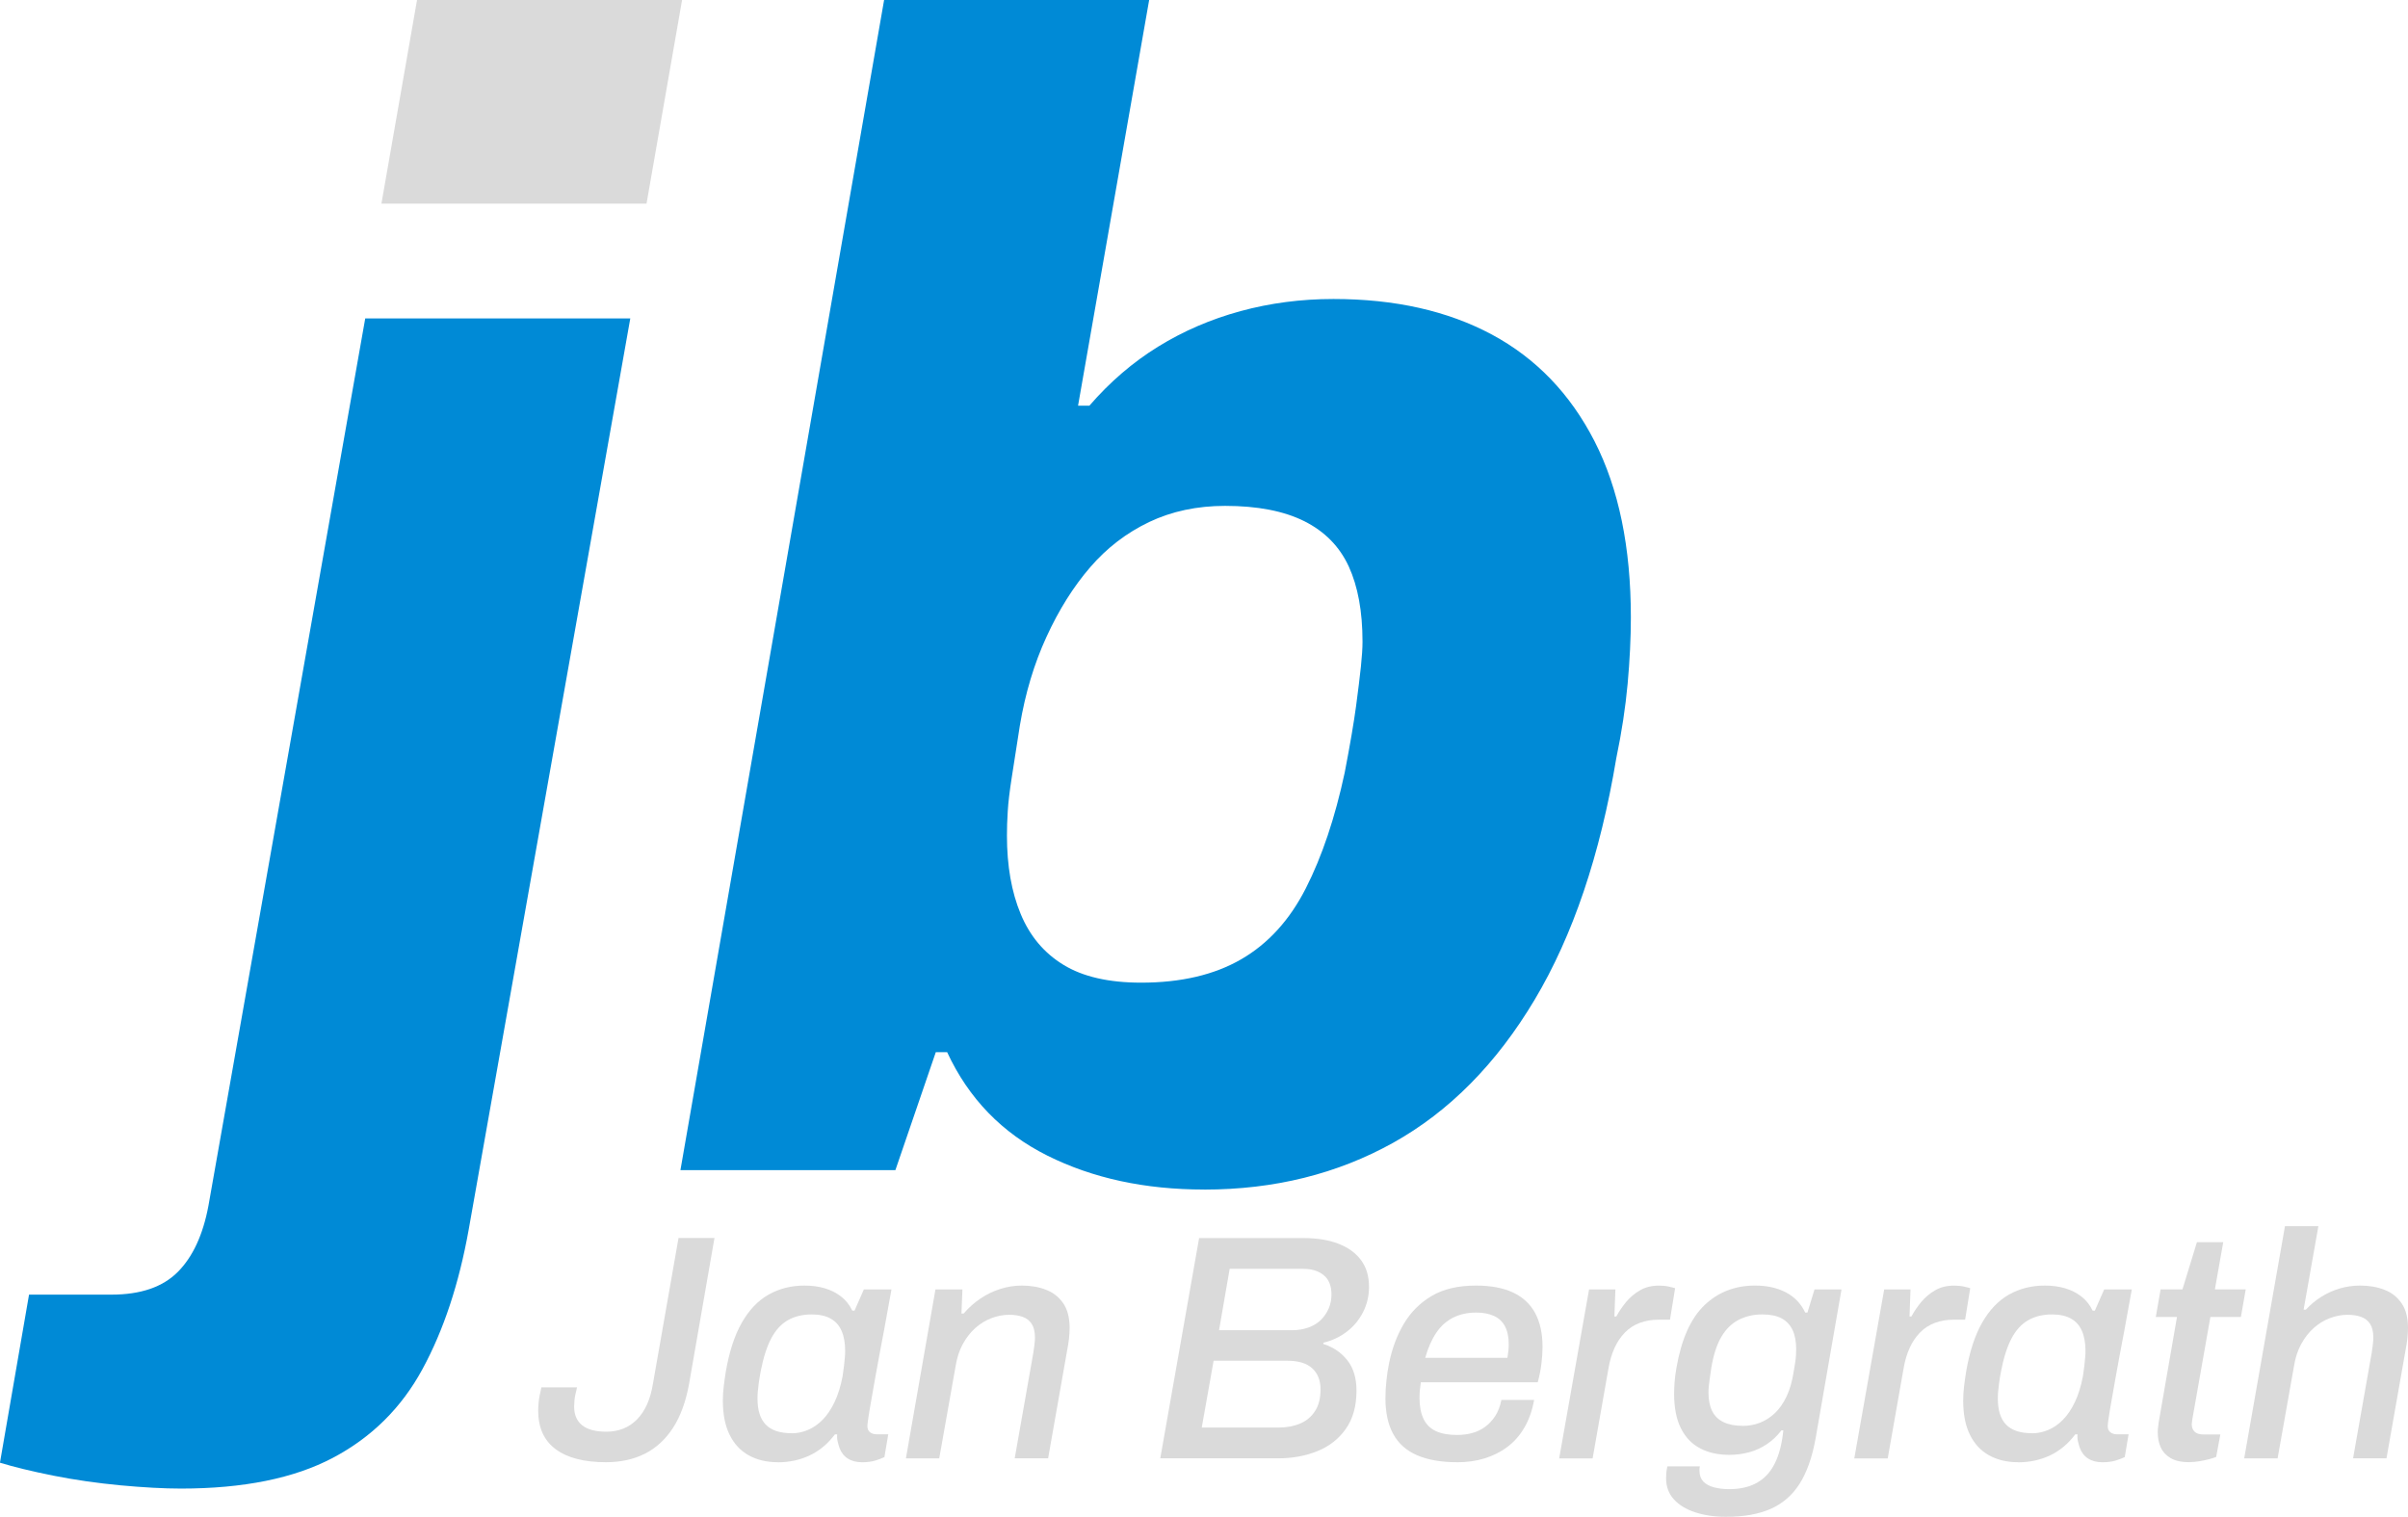 <?xml version="1.0" encoding="UTF-8"?>
<svg id="Ebene_2" data-name="Ebene 2" xmlns="http://www.w3.org/2000/svg" viewBox="0 0 539.83 340.05">
  <defs>
    <style>
      .cls-1 {
        fill: #dadada;
      }

      .cls-1, .cls-2 {
        stroke-width: 0px;
      }

      .cls-2 {
        fill: #008ad6;
      }
    </style>
  </defs>
  <g id="Ebene_1-2" data-name="Ebene 1">
    <g>
      <path class="cls-1" d="m135.84,327.81c-4.9,0-8.65-.97-11.27-2.92-2.62-1.94-3.92-4.84-3.92-8.68,0-.48.04-1.1.11-1.87.07-.77.28-1.87.61-3.31h7.99c-.34,1.34-.53,2.33-.58,2.95-.05.62-.07,1.08-.07,1.37,0,1.82.6,3.22,1.8,4.18,1.2.96,3,1.44,5.4,1.44,2.78,0,5.08-.91,6.88-2.74,1.8-1.82,2.99-4.44,3.56-7.85l5.76-32.83h8.06l-5.69,32.69c-.72,3.98-1.92,7.27-3.6,9.86-1.68,2.59-3.78,4.52-6.3,5.8-2.52,1.27-5.44,1.91-8.75,1.91Z"/>
      <path class="cls-1" d="m174.36,327.81c-2.5,0-4.67-.52-6.52-1.55-1.85-1.03-3.28-2.57-4.28-4.61-1.01-2.04-1.51-4.6-1.51-7.67,0-.96.06-1.97.18-3.02.12-1.06.28-2.18.47-3.38.77-4.51,1.97-8.2,3.6-11.05,1.63-2.86,3.64-4.96,6.01-6.3,2.38-1.34,5.05-2.02,8.03-2.02,1.68,0,3.2.2,4.57.61,1.37.41,2.58,1.02,3.64,1.84,1.06.82,1.9,1.87,2.52,3.17h.5l2.09-4.75h6.19l-1.66,9.14c-.34,1.78-.68,3.61-1.04,5.51-.36,1.9-.7,3.74-1.01,5.54-.31,1.8-.6,3.43-.86,4.9-.26,1.46-.47,2.69-.61,3.67-.14.98-.22,1.6-.22,1.84,0,.62.19,1.09.58,1.4.38.31.89.47,1.51.47h2.59l-.86,5.11c-.48.24-1.14.49-1.98.76-.84.26-1.84.4-2.99.4-1.3,0-2.38-.28-3.24-.83-.86-.55-1.49-1.36-1.87-2.41-.14-.43-.28-.9-.4-1.4-.12-.5-.16-1.04-.11-1.62h-.5c-1.58,2.11-3.47,3.68-5.65,4.72-2.19,1.03-4.57,1.55-7.16,1.55Zm3.1-6.48c1.25,0,2.47-.25,3.67-.76,1.2-.5,2.3-1.27,3.31-2.3,1.01-1.03,1.9-2.35,2.66-3.96.77-1.61,1.37-3.54,1.8-5.8.14-.91.25-1.7.32-2.38.07-.67.13-1.27.18-1.8.05-.53.07-1.01.07-1.44,0-1.78-.26-3.28-.79-4.5-.53-1.22-1.34-2.15-2.45-2.77-1.1-.62-2.52-.94-4.25-.94-2.06,0-3.85.43-5.36,1.3-1.51.86-2.76,2.23-3.74,4.1-.98,1.87-1.76,4.32-2.34,7.34-.19,1.01-.34,1.87-.43,2.59-.1.72-.17,1.37-.22,1.94-.05.58-.07,1.1-.07,1.58,0,2.64.62,4.6,1.87,5.87,1.25,1.27,3.17,1.91,5.76,1.91Z"/>
      <path class="cls-1" d="m203.09,326.95l6.62-37.87h6.05l-.22,5.4h.5c1.1-1.3,2.35-2.41,3.74-3.35,1.39-.94,2.88-1.66,4.46-2.16s3.19-.76,4.82-.76c2.02,0,3.83.31,5.44.94,1.61.62,2.89,1.63,3.85,3.02.96,1.39,1.44,3.24,1.44,5.54,0,.77-.05,1.57-.14,2.41-.1.84-.24,1.74-.43,2.7l-4.25,24.12h-7.49l4.18-23.69c.1-.62.18-1.22.25-1.8.07-.58.11-1.1.11-1.58,0-1.3-.24-2.32-.72-3.06-.48-.74-1.15-1.27-2.02-1.58-.86-.31-1.87-.47-3.02-.47-1.34,0-2.68.25-4,.76-1.32.5-2.52,1.24-3.6,2.2-1.08.96-2.02,2.16-2.81,3.6s-1.33,3.1-1.62,4.97l-3.67,20.66h-7.49Z"/>
      <path class="cls-1" d="m260.11,326.95l8.71-49.39h23.4c3.02,0,5.63.42,7.81,1.26,2.18.84,3.88,2.06,5.08,3.67,1.2,1.61,1.8,3.61,1.8,6.01,0,2.02-.44,3.9-1.33,5.65-.89,1.75-2.1,3.22-3.64,4.39-1.54,1.18-3.29,2-5.26,2.48v.29c2.16.67,3.94,1.87,5.33,3.6,1.39,1.73,2.09,4.01,2.09,6.84,0,3.46-.79,6.31-2.38,8.57-1.58,2.26-3.71,3.92-6.37,5s-5.6,1.62-8.82,1.62h-26.42Zm9.29-6.91h17.21c1.82,0,3.44-.3,4.86-.9,1.42-.6,2.53-1.54,3.35-2.81.82-1.27,1.22-2.89,1.22-4.86s-.62-3.59-1.87-4.72c-1.25-1.13-3.1-1.69-5.54-1.69h-16.56l-2.66,14.98Zm3.89-21.82h16.27c1.39,0,2.65-.2,3.78-.61,1.13-.41,2.06-.98,2.81-1.73.74-.74,1.32-1.6,1.73-2.56.41-.96.61-1.99.61-3.1,0-1.97-.59-3.42-1.76-4.36-1.18-.94-2.68-1.4-4.5-1.4h-16.56l-2.38,13.75Z"/>
      <path class="cls-1" d="m326.64,327.81c-3.55,0-6.53-.52-8.93-1.55-2.4-1.03-4.19-2.62-5.36-4.75-1.18-2.14-1.76-4.81-1.76-8.03,0-1.3.07-2.62.22-3.96.14-1.34.33-2.62.58-3.82.67-3.36,1.79-6.35,3.35-8.96,1.56-2.62,3.65-4.69,6.26-6.23,2.62-1.54,5.92-2.3,9.9-2.3,3.31,0,6.07.52,8.28,1.55,2.21,1.03,3.86,2.57,4.97,4.61,1.1,2.04,1.66,4.57,1.66,7.6,0,1.1-.08,2.35-.25,3.74-.17,1.39-.44,2.78-.83,4.18h-26.21c-.1.67-.17,1.28-.22,1.84-.05.55-.07,1.12-.07,1.69,0,1.87.3,3.43.9,4.68.6,1.25,1.52,2.16,2.77,2.74,1.25.58,2.83.86,4.75.86,1.2,0,2.33-.14,3.38-.43,1.06-.29,2.02-.74,2.88-1.37.86-.62,1.62-1.43,2.27-2.41.65-.98,1.12-2.2,1.4-3.64h7.34c-.43,2.4-1.16,4.48-2.2,6.23-1.03,1.75-2.3,3.19-3.82,4.32-1.51,1.13-3.22,1.98-5.11,2.56-1.9.58-3.95.86-6.16.86Zm-7.13-23.4h18.43c.1-.58.17-1.12.22-1.62.05-.5.07-.97.07-1.4,0-1.63-.28-2.98-.83-4.03-.55-1.06-1.38-1.84-2.48-2.34-1.1-.5-2.42-.76-3.96-.76-1.97,0-3.71.38-5.22,1.15-1.51.77-2.77,1.91-3.78,3.42-1.01,1.51-1.83,3.37-2.45,5.58Z"/>
      <path class="cls-1" d="m349.54,326.95l6.7-37.87h5.9l-.22,6.05h.43c.62-1.15,1.37-2.24,2.23-3.28.86-1.03,1.9-1.9,3.1-2.59,1.2-.7,2.62-1.04,4.25-1.04.82,0,1.55.07,2.2.22s1.12.26,1.4.36l-1.15,7.06h-2.59c-1.54,0-2.94.24-4.21.72-1.27.48-2.38,1.2-3.31,2.16-.94.96-1.72,2.12-2.34,3.49-.62,1.37-1.08,2.94-1.37,4.72l-3.53,20.02h-7.49Z"/>
      <path class="cls-1" d="m386.98,340.05c-2.59,0-4.91-.34-6.95-1.01-2.04-.67-3.64-1.65-4.79-2.92-1.15-1.27-1.73-2.84-1.73-4.72,0-.34.01-.71.04-1.12.02-.41.11-.92.25-1.55h7.27c-.05.24-.07.43-.07.58v.43c0,1.01.29,1.81.86,2.41.58.6,1.38,1.03,2.41,1.3,1.03.26,2.15.4,3.35.4,2.26,0,4.19-.4,5.8-1.19,1.61-.79,2.9-1.98,3.89-3.56.98-1.58,1.69-3.55,2.12-5.9.1-.48.17-.95.22-1.4.05-.46.1-.83.14-1.12h-.43c-.96,1.25-2.05,2.28-3.28,3.1-1.22.82-2.54,1.42-3.96,1.8-1.42.38-2.89.58-4.43.58-2.54,0-4.74-.49-6.59-1.48-1.85-.98-3.28-2.48-4.28-4.5-1.01-2.02-1.51-4.58-1.51-7.7,0-.82.04-1.7.11-2.66.07-.96.2-1.99.4-3.1,1.1-6.43,3.19-11.12,6.26-14.08,3.07-2.95,6.86-4.43,11.38-4.43,2.64,0,4.93.5,6.88,1.51,1.94,1.01,3.4,2.52,4.36,4.54h.5l1.58-5.18h6.05l-5.83,33.55c-.77,4.18-1.97,7.54-3.6,10.08-1.63,2.54-3.79,4.4-6.48,5.58-2.69,1.18-6,1.76-9.94,1.76Zm3.74-20.38c1.34,0,2.63-.24,3.85-.72,1.22-.48,2.34-1.2,3.35-2.16,1.01-.96,1.87-2.2,2.59-3.71.72-1.51,1.25-3.32,1.58-5.44.14-.86.26-1.6.36-2.2.1-.6.16-1.14.18-1.62.02-.48.04-.94.04-1.37,0-1.73-.28-3.17-.83-4.32-.55-1.15-1.38-2.02-2.48-2.59-1.1-.58-2.54-.86-4.32-.86-1.92,0-3.66.4-5.22,1.19-1.56.79-2.86,2.05-3.89,3.78-1.03,1.73-1.79,4.03-2.27,6.91-.14.96-.26,1.79-.36,2.48-.1.7-.17,1.28-.22,1.76-.05.48-.07.94-.07,1.37,0,1.68.28,3.07.83,4.18.55,1.1,1.4,1.93,2.56,2.48,1.15.55,2.59.83,4.32.83Z"/>
      <path class="cls-1" d="m415.7,326.95l6.7-37.87h5.9l-.22,6.05h.43c.62-1.15,1.37-2.24,2.23-3.28.86-1.03,1.9-1.9,3.1-2.59,1.2-.7,2.62-1.04,4.25-1.04.82,0,1.55.07,2.2.22s1.12.26,1.4.36l-1.15,7.06h-2.59c-1.54,0-2.94.24-4.21.72-1.27.48-2.38,1.2-3.31,2.16-.94.96-1.72,2.12-2.34,3.49-.62,1.37-1.08,2.94-1.37,4.72l-3.53,20.02h-7.49Z"/>
      <path class="cls-1" d="m452.42,327.81c-2.5,0-4.67-.52-6.52-1.55-1.85-1.03-3.28-2.57-4.28-4.61-1.01-2.04-1.51-4.6-1.51-7.67,0-.96.06-1.97.18-3.02.12-1.06.28-2.18.47-3.38.77-4.51,1.97-8.2,3.6-11.05,1.63-2.86,3.64-4.96,6.01-6.3,2.38-1.34,5.05-2.02,8.03-2.02,1.68,0,3.2.2,4.57.61,1.37.41,2.58,1.02,3.64,1.84,1.06.82,1.9,1.87,2.52,3.17h.5l2.09-4.75h6.19l-1.66,9.14c-.34,1.78-.68,3.61-1.04,5.51-.36,1.9-.7,3.74-1.01,5.54-.31,1.8-.6,3.43-.86,4.9-.26,1.46-.47,2.69-.61,3.67-.14.98-.22,1.6-.22,1.84,0,.62.19,1.09.58,1.4.38.31.89.47,1.51.47h2.59l-.86,5.11c-.48.24-1.14.49-1.98.76-.84.26-1.84.4-2.99.4-1.3,0-2.38-.28-3.24-.83-.86-.55-1.49-1.36-1.87-2.41-.14-.43-.28-.9-.4-1.4-.12-.5-.16-1.04-.11-1.62h-.5c-1.58,2.11-3.47,3.68-5.65,4.72-2.19,1.03-4.57,1.55-7.16,1.55Zm3.1-6.48c1.25,0,2.47-.25,3.67-.76,1.2-.5,2.3-1.27,3.31-2.3,1.01-1.03,1.9-2.35,2.66-3.96.77-1.61,1.37-3.54,1.8-5.8.14-.91.25-1.7.32-2.38.07-.67.13-1.27.18-1.8.05-.53.07-1.01.07-1.44,0-1.78-.26-3.28-.79-4.5-.53-1.22-1.34-2.15-2.45-2.77-1.1-.62-2.52-.94-4.25-.94-2.06,0-3.85.43-5.36,1.3-1.51.86-2.76,2.23-3.74,4.1-.98,1.87-1.76,4.32-2.34,7.34-.19,1.01-.34,1.87-.43,2.59-.1.72-.17,1.37-.22,1.94-.05.58-.07,1.1-.07,1.58,0,2.64.62,4.6,1.87,5.87,1.25,1.27,3.17,1.91,5.76,1.91Z"/>
      <path class="cls-1" d="m490.94,327.81c-1.87,0-3.32-.31-4.36-.94-1.03-.62-1.76-1.43-2.2-2.41-.43-.98-.65-2.1-.65-3.35,0-.38.02-.76.07-1.12.05-.36.1-.73.14-1.12l4.1-23.62h-4.75l1.08-6.19h4.9l3.24-10.58h5.9l-1.87,10.58h6.91l-1.08,6.19h-6.84l-3.89,22.03c-.05.19-.11.54-.18,1.04-.07.5-.11.83-.11.97,0,.72.22,1.28.65,1.69.43.41,1.1.61,2.02.61h3.74l-.94,5.04c-.48.19-1.06.37-1.73.54-.67.17-1.37.31-2.09.43-.72.12-1.42.18-2.09.18Z"/>
      <path class="cls-1" d="m503.11,326.95l9.14-52.06h7.49l-3.31,18.72h.5c1.01-1.1,2.16-2.06,3.46-2.88,1.3-.82,2.68-1.44,4.14-1.87,1.46-.43,2.99-.65,4.57-.65,2.02,0,3.83.31,5.44.94,1.61.62,2.89,1.63,3.85,3.02.96,1.39,1.44,3.24,1.44,5.54,0,.77-.05,1.57-.14,2.41-.1.84-.24,1.74-.43,2.7l-4.25,24.12h-7.49l4.18-23.69c.1-.62.18-1.22.25-1.8.07-.58.11-1.1.11-1.58,0-1.3-.24-2.32-.72-3.06-.48-.74-1.15-1.27-2.02-1.58-.86-.31-1.87-.47-3.02-.47-1.34,0-2.68.25-4,.76-1.32.5-2.52,1.24-3.6,2.2-1.08.96-2.02,2.16-2.81,3.6s-1.33,3.1-1.62,4.97l-3.67,20.66h-7.49Z"/>
    </g>
    <g>
      <path class="cls-2" d="m40.58,333.72c-3.86,0-8.39-.25-13.59-.73-5.19-.49-10.2-1.21-15.04-2.17-4.83-.97-8.81-1.94-11.96-2.9l6.52-37.68h18.48c6.52,0,11.48-1.69,14.85-5.07,3.38-3.39,5.67-8.34,6.89-14.86l35.15-198.93h59.42l-36.24,204.36c-2.17,12.08-5.61,22.46-10.33,31.16-4.71,8.7-11.41,15.34-20.11,19.93-8.7,4.59-20.05,6.89-34.06,6.89Z"/>
      <path class="cls-2" d="m269.94,266.68c-13.29,0-25-2.54-35.15-7.61s-17.64-12.8-22.46-23.19h-2.54l-9.06,26.45h-48.19L198.2,0h59.42l-15.94,90.95h2.54c4.59-5.31,9.72-9.72,15.4-13.23,5.67-3.5,11.83-6.16,18.48-7.97,6.64-1.81,13.59-2.72,20.84-2.72,13.77,0,25.6,2.66,35.51,7.97,9.9,5.32,17.57,13.29,23.01,23.91,5.44,10.63,8.15,23.8,8.15,39.5,0,4.59-.24,9.55-.72,14.86-.49,5.32-1.33,10.87-2.54,16.67-3.62,21.74-9.73,39.8-18.3,54.17-8.58,14.38-19.15,25.06-31.7,32.07-12.56,7-26.7,10.51-42.4,10.51Zm-14.13-46.38c8.93,0,16.42-1.75,22.46-5.25,6.04-3.5,10.87-8.81,14.49-15.94,3.62-7.12,6.52-15.76,8.7-25.91,1.21-6.28,2.05-11.23,2.54-14.86.48-3.62.85-6.58,1.09-8.88.24-2.29.36-4.17.36-5.61,0-6.76-1.03-12.38-3.08-16.85-2.06-4.47-5.38-7.85-9.96-10.15-4.59-2.29-10.51-3.44-17.76-3.44-6.28,0-11.96,1.21-17.03,3.62-5.07,2.42-9.48,5.8-13.23,10.15-3.75,4.35-7.01,9.54-9.78,15.58-2.78,6.04-4.77,12.68-5.98,19.93-.72,4.59-1.33,8.46-1.81,11.59-.49,3.14-.79,5.68-.9,7.61-.13,1.94-.18,3.75-.18,5.44,0,6.76,1.02,12.63,3.08,17.57,2.05,4.95,5.25,8.76,9.6,11.41,4.35,2.66,10.15,3.99,17.39,3.99Z"/>
    </g>
    <polygon class="cls-1" points="85.51 45.65 93.49 0 152.91 0 144.94 45.65 85.51 45.65"/>
  </g>
</svg>